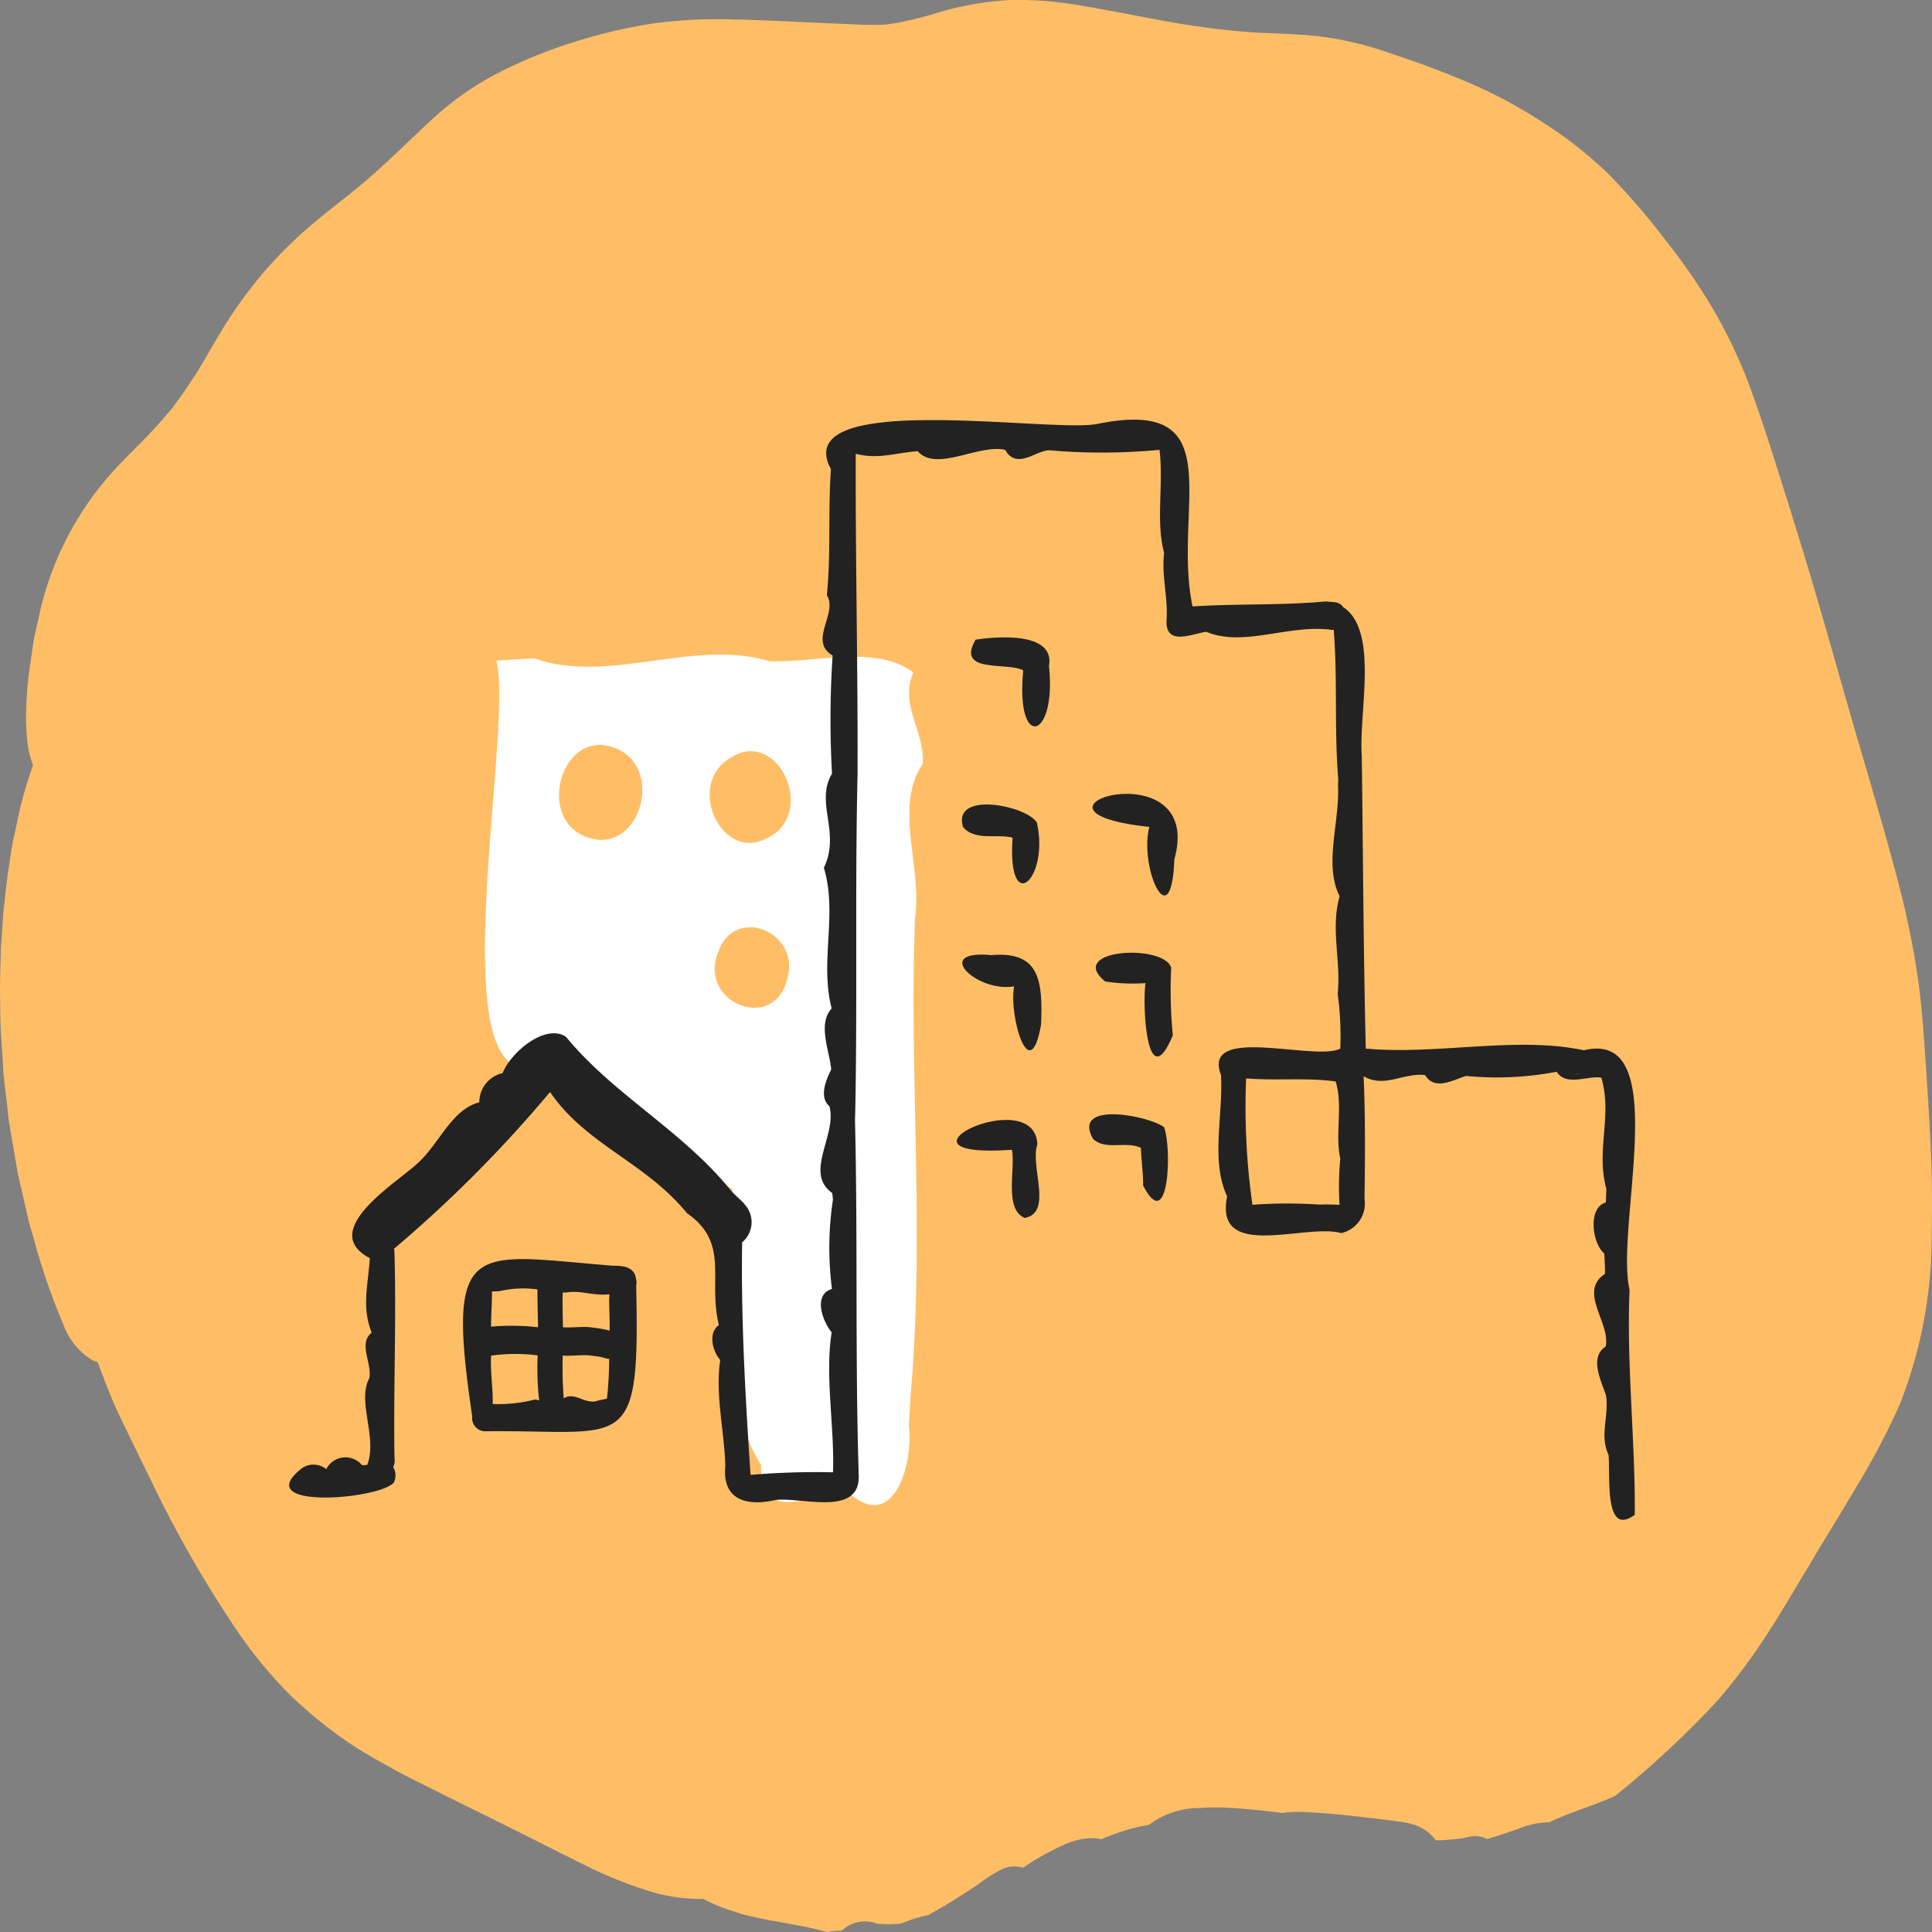 <svg xmlns="http://www.w3.org/2000/svg" width="120" height="120" viewBox="0 0 120 120">
  <rect x="0" y="0" width="120" height="120" fill="#808080" stroke="none"/>
  <g id="グループ_22738" data-name="グループ 22738" transform="translate(11605 9470)">
    <path id="パス_41155" data-name="パス 41155" d="M140.211,563.576c-.082-1.771-.2-3.543-.318-5.312-.124-1.847-.253-3.693-.534-5.522a54.311,54.311,0,0,0-1.14-5.479c-.885-3.406-1.912-6.773-2.89-10.151-.985-3.414-1.932-6.84-2.965-10.237-.508-1.67-1.031-3.335-1.553-5-.562-1.792-1.139-3.573-1.776-5.335a31.591,31.591,0,0,0-2.3-4.9,37.225,37.225,0,0,0-2.988-4.34,43.23,43.23,0,0,0-3.549-4.119,25.76,25.76,0,0,0-4.111-3.225,29.911,29.911,0,0,0-4.645-2.477c-1.593-.682-3.224-1.271-4.861-1.817a21.079,21.079,0,0,0-4.338-1.028c-1.344-.15-2.7-.168-4.051-.242q-2.393-.167-4.759-.569c-1.672-.283-3.333-.631-5-.926-.866-.155-1.732-.306-2.605-.4a23.678,23.678,0,0,0-2.61-.125,19.15,19.15,0,0,0-5.1.925c-.462.128-.926.245-1.394.353a13.006,13.006,0,0,1-1.488.258c-.723.04-1.444,0-2.164-.029l-2.311-.1c-1.63-.07-3.26-.164-4.89-.192a29.185,29.185,0,0,0-4.984.246,32.1,32.1,0,0,0-5.077,1.2,29.735,29.735,0,0,0-4.646,1.913,18.878,18.878,0,0,0-4.086,2.893c-1.2,1.113-2.365,2.268-3.587,3.356s-2.533,2.038-3.78,3.091a26.1,26.1,0,0,0-4.076,4.3,28.476,28.476,0,0,0-1.639,2.432c-.484.812-.955,1.63-1.437,2.441-.5.778-1.014,1.527-1.56,2.261-.553.658-1.113,1.3-1.713,1.906-.627.635-1.256,1.264-1.867,1.916a19.5,19.5,0,0,0-4.738,9.277c-.113.529-.256,1.061-.334,1.6s-.154,1.068-.23,1.6a23.319,23.319,0,0,0-.2,2.7,15.33,15.33,0,0,0,.071,1.671,4.988,4.988,0,0,0,.132.779,4.6,4.6,0,0,0,.227.734q-.119.346-.235.7a23.555,23.555,0,0,0-.683,2.494c-.1.475-.2.949-.307,1.426-.118.548-.183,1.116-.272,1.671-.14.882-.226,1.774-.325,2.663-.053.466-.068.94-.1,1.406-.03.423-.071.847-.081,1.27-.021.915-.062,1.829-.045,2.742.017.811.009,1.626.066,2.434.025.405.053.808.081,1.213.035.515.043,1.043.106,1.553.061.492.118.985.178,1.476.053.443.084.893.16,1.332.165.948.325,1.892.488,2.841.081.452.2.9.3,1.347l.358,1.574c.091.4.221.79.332,1.182.116.41.219.826.349,1.229a40.205,40.205,0,0,0,1.517,4.193,4.305,4.305,0,0,0,1.743,2.178,1.953,1.953,0,0,0,.388.148c.26.73.539,1.447.832,2.162.345.841.755,1.655,1.149,2.468q.576,1.194,1.165,2.384a72.742,72.742,0,0,0,5.316,9.384,28.294,28.294,0,0,0,3.391,4.188c.161.157.323.311.487.463a1.725,1.725,0,0,0,.2.182,26.861,26.861,0,0,0,3.577,2.757,50.115,50.115,0,0,0,4.409,2.405c1.575.8,3.164,1.574,4.747,2.358s3.153,1.589,4.733,2.371a26.187,26.187,0,0,0,4.672,1.866,11.273,11.273,0,0,0,2.421.355c.164.008.327.01.492,0,.189.091.378.182.568.27a8.543,8.543,0,0,0,1.139.444c.333.1.666.232,1,.308.45.1.9.206,1.347.289.758.138,1.516.272,2.272.415q.7.155,1.4.337a3.443,3.443,0,0,1,.892-.081,2.323,2.323,0,0,1,.475-.341,2.1,2.1,0,0,1,1.624-.136l-.067-.022.185.057c.18.018.363.027.543.033.289,0,.576-.011.865-.027l.406-.143a7.991,7.991,0,0,1,1.365-.4c.516-.294,1.027-.592,1.532-.9.039-.023.076-.048.114-.07l.289-.183q.613-.394,1.217-.8a8.592,8.592,0,0,1,1.535-.951,1.836,1.836,0,0,1,1.181-.032,16.568,16.568,0,0,1,2.613-1.457,4.152,4.152,0,0,1,1.827-.376,2.343,2.343,0,0,1,.419.063,14.17,14.17,0,0,1,1.978-.687,9.759,9.759,0,0,1,.975-.2,5.17,5.17,0,0,1,3.1-1.049,14.156,14.156,0,0,1,1.919-.012c1.093.059,2.188.179,3.273.316a7.3,7.3,0,0,1,1.508-.048c.8.034,1.6.1,2.4.183.863.092,1.728.19,2.589.3.366.045.733.094,1.1.153a4.269,4.269,0,0,1,.676.174,2.687,2.687,0,0,1,1.109.75,1.735,1.735,0,0,1,.15.185h.293c.483-.023.962-.067,1.44-.138l.034-.008a3.688,3.688,0,0,1,.429-.095,1.725,1.725,0,0,1,1,.165q.36-.111.716-.228c.4-.129.794-.263,1.19-.4a5.191,5.191,0,0,1,1.871-.412l.062,0c.425-.2.858-.377,1.293-.546.883-.346,1.786-.639,2.656-1.024.065-.034.128-.066.19-.1a59.9,59.9,0,0,0,6.384-5.955,37.833,37.833,0,0,0,2.868-3.825c.9-1.359,1.719-2.776,2.559-4.175.14-.2.261-.429.384-.64a1.853,1.853,0,0,0,.1-.173h0c.937-1.556,1.895-3.1,2.814-4.663a44.047,44.047,0,0,0,2.586-4.978,28.6,28.6,0,0,0,1.931-10.608c.041-1.766.021-3.526-.063-5.292" transform="translate(-11625.295 -9962.377)" fill="#ffbe66"/>
    <path id="パス_41156" data-name="パス 41156" d="M49.951,548.112c.306-.04.605-.161.914-.183,3.517,1.849,5.559,5.343,9.032,7.211,1.052,5.385-1.1,12.77,1.791,17.139-.066,4.054,3.517,1.5,5.5,1.791,2.711,2.375,3.973-1.734,3.681-4.23l-.007.184c.006-.146.014-.29.021-.433l-.019.386c.043-.891.1-1.777.165-2.664l0,.05c.8-9.753-.148-19.683.224-29.046.466-3.124-1.335-6.884.471-9.561.179-1.956-1.475-3.687-.573-5.687-2.358-1.751-6.106-.576-8.932-.694-4.733-1.436-10,1.466-14.622-.183-.779.04-1.565.085-2.347.143,1.14,4.306-3.832,28.151,2.909,24.984a1.942,1.942,0,0,0,1.79.793m9.766-19.694c3-2.067,5.558,3.477,2.3,4.967-2.788,1.451-4.979-3.3-2.3-4.967m3.61,13.654c-.814,3.48-5.679,1.472-4.257-1.733,1.035-2.8,5.082-1.131,4.257,1.733M52.594,527.753c3.144,1.176,1.606,6.575-1.573,5.6-3.414-1.025-1.748-6.88,1.573-5.6" transform="translate(-11619.419 -9951.303)" fill="#fff"/>
    <path id="パス_41157" data-name="パス 41157" d="M63.885,560.373a.2.2,0,0,0-.063-.005l.063.005" transform="translate(-11614.748 -9936.929)" fill="#fff"/>
    <path id="パス_41158" data-name="パス 41158" d="M63.9,560.374l-.03,0a.1.1,0,0,0,.03,0" transform="translate(-11614.735 -9936.927)" fill="#fff"/>
    <path id="パス_41159" data-name="パス 41159" d="M65.888,554.727c-.006.092-.014.183-.019.276l.019-.276" transform="translate(-11614.252 -9939.039)" fill="#fff"/>
    <path id="パス_41160" data-name="パス 41160" d="M41.278,577.305a.975.975,0,0,0-.063-.893.951.951,0,0,0,.083-.574v.119c-.075-4.361.125-8.666-.007-13.012h0c-.006-.033-.024-.062-.032-.095a79.882,79.882,0,0,0,9.7-9.745c2.214,3.267,5.932,4.366,8.5,7.524l0,0c2.693,1.884,1.285,4.082,1.985,6.951-.7.506-.379,1.641.084,2.174-.321,2.144.252,4.352.317,6.564h0l0,.007v0c-.222,2.246,1.5,2.492,3.107,2.125,1.626-.212,5.445,1.134,5.167-1.719v.012l0-.022,0,.008,0-.025.006.037,0-.047h0c-.221-7.208-.048-14.58-.226-21.8v0c0-.126.006-.254.01-.383l0,.111c.147-7.075-.015-14.162.149-21.225l0,.111c.026-6.672-.133-13.324-.113-20.044,1.41.37,2.457-.062,3.849-.158,1.147,1.319,3.794-.463,5.433-.084.752,1.328,2.032-.1,2.856.036a37.883,37.883,0,0,0,6.732-.037c.261,2.224-.253,4.464.3,6.45,0-.038,0-.077-.009-.113-.186,1.5.242,2.773.145,4.231v-.008c-.093,1.679,1.6.855,2.468.741,2.324.98,5.183-.5,7.817-.115l-.029,0h0l-.026,0a1.116,1.116,0,0,0,.152-.007c.253,3.167.02,6.153.284,9.288l0-.051c0,.126-.01.25-.017.375v-.011c.123,2.325-.9,4.972.1,6.943-.578,2.046.1,4.025-.123,6.092,0-.021,0-.038,0-.058a19.447,19.447,0,0,1,.164,3.438c-1.631.794-8.592-1.52-7.417,1.616l0,.01,0-.01.006.01c.149,2.475-.655,5.371.385,7.544-.831,4.058,4.847,1.66,7.084,2.284h0a1.877,1.877,0,0,0,1.447-2.126v.006c.035-2.542.056-5.078-.055-7.621,1.3.748,2.45-.223,3.816-.077.616,1.027,1.815.258,2.56.059a19.91,19.91,0,0,0,5.616-.261c.6.929,1.892.225,2.773.366.7,2.41-.354,4.464.314,6.92,0-.039,0-.077,0-.118-.011.316-.016.634-.035.95-1.142.323-.846,2.551-.1,3.165.029.422.047.842.051,1.264-1.69,1.116.344,3.03.041,4.517-1.045.667-.266,2.173.017,3.03.2,1.279-.415,2.5.155,3.683l0,.014h0c.138,1.193-.322,5.174,1.634,3.724.039-4.564-.523-9.356-.324-13.977-.924-3.921,2.754-16.248-2.841-14.871-4.136-.9-9.117.3-13.544-.107-.147-6.072-.168-12.185-.248-18.175-.2-2.688,1.081-7.8-1.162-9.25-.248-.389-.687-.285-1.06-.352h.011c-2.78.26-5.536.133-8.3.313-1.275-6.069,2.521-13.006-5.836-11.352-2.68.644-19.322-2.178-16.626,2.824-.188,2.722.009,5.2-.251,7.825.7,1.153-1.175,2.842.357,3.748a60.6,60.6,0,0,0-.037,7.342c-1.075,1.789.557,3.647-.506,5.844.866,2.894-.273,5.816.485,8.738-.9.984-.113,2.667-.031,3.8-.314.629-.774,1.7-.112,2.273.5,1.789-1.608,4.135.179,5.393.016.137.03.275.042.414v0a19.97,19.97,0,0,0-.06,5.543c-1.2.36-.578,2.02-.019,2.695-.43,2.727.183,5.839.084,8.694a47.307,47.307,0,0,0-5.122.162c-.317-4.743-.6-9.637-.522-14.447a1.628,1.628,0,0,0,.149-2.362l.029.022c-.271-.311-.6-.562-.868-.866h0l-.006-.01c-3.018-3.728-7.265-5.925-10.249-9.55l.03.034c-.036-.027-.073-.056-.112-.081l.067.036c-1.287-.815-3.4.972-3.919,2.266a1.86,1.86,0,0,0-1.446,1.817c-1.753.441-2.534,2.687-3.922,3.863-1.308,1.194-6.1,4.13-2.878,5.815-.12,1.785-.513,3,.113,4.629-.851.673.035,1.884-.144,2.827-.785,1.461.519,3.649-.127,5.385-.107.01-.212.019-.319.025a1.335,1.335,0,0,0-2.229.239,1.262,1.262,0,0,0-1.655.06h0c-2.973,2.493,5.175,1.809,5.886.727m73.465-25.327c-.024.029-.047.054-.071.081.04-.058.082-.116.12-.173-.016.032-.032.063-.05.092m-15.97,8.11a30.409,30.409,0,0,0-4.2.008,43.01,43.01,0,0,1-.39-7.846c1.921.151,3.693-.065,5.561.188.468,1.562-.052,3.175.283,4.784l0-.04c0,.037,0,.076,0,.111v-.048a19.393,19.393,0,0,0-.045,2.86,10.681,10.681,0,0,0-1.205-.018" transform="translate(-11621.794 -9955.28)" fill="#222"/>
    <path id="パス_41161" data-name="パス 41161" d="M54.205,550.909a.969.969,0,0,0-.019-.414l0,.01c-.092-.759-.86-.82-1.41-.809h0c-8.741-.7-10.422-1.85-8.763,9.351a.823.823,0,0,0,.763.929l-.016,0c8.838-.106,9.68,1.587,9.437-9.068m-4.369.452c.9-.165,1.794.236,2.706.1,0,.118-.015.235-.014.353l0-.019c0,.645.041,1.286.03,1.93a7.025,7.025,0,0,0-1.015-.183l.012,0c-.03-.005-.058-.008-.088-.012l.014,0c-.606-.085-1.217.029-1.826-.014,0-.719-.043-1.446-.012-2.16.066,0,.132,0,.2,0m-4.115-.084a6.439,6.439,0,0,1,2.344-.106c0,.786.025,1.567.04,2.351a14.311,14.311,0,0,0-2.921-.037c0-.728.065-1.455.057-2.184.16-.005.319-.007.48-.025M47.928,558a9.4,9.4,0,0,1-2.64.284c.02-1.006-.158-2-.1-3.005a10.71,10.71,0,0,1,2.891-.015,18.1,18.1,0,0,0,.093,2.8,1.114,1.114,0,0,0-.242-.06m3.931.053c-.789.335-1.421-.57-2.164-.13a25.2,25.2,0,0,1-.061-2.654c.621.049,1.241-.08,1.86.015h0l.3.04h0c.247.019.48.135.724.154a22.626,22.626,0,0,1-.137,2.463c-.173.043-.345.081-.521.113" transform="translate(-11619.684 -9941.077)" fill="#222"/>
    <path id="パス_41164" data-name="パス 41164" d="M73.7,522.885c.282-2.088-3.349-1.745-4.573-1.56-1.255,2.148,2.031,1.363,2.959,1.912-.491,5.019,2.091,4.319,1.6-.28l-.006.025c.006-.037.01-.077.019-.111l0,.015" transform="translate(-11613.532 -9951.595)" fill="#222"/>
    <path id="パス_41165" data-name="パス 41165" d="M68.458,530.14c.752.88,2.087.4,3.076.657-.342,4.978,2.3,2.585,1.511-.936-.639-1.061-5.282-2-4.587.279" transform="translate(-11613.642 -9948.768)" fill="#222"/>
    <path id="パス_41166" data-name="パス 41166" d="M73.3,539.871c.114-2.773-.108-4.552-3.051-4.322l.077.015c-3.888-.418-1.041,2.329,1.3,1.931-.345,1.835.983,6.359,1.673,2.376" transform="translate(-11613.637 -9946.229)" fill="#222"/>
    <path id="パス_41167" data-name="パス 41167" d="M72.351,549.082c1.776-.327.313-3.224.785-4.576-.16-3.851-10.056.928-1.575.342.215,1.271-.5,3.689.79,4.234" transform="translate(-11613.704 -9943.432)" fill="#222"/>
    <path id="パス_41168" data-name="パス 41168" d="M80,532.328c1.973-7.039-11.093-3.036-1.555-2.019-.652,2.525,1.374,6.969,1.555,2.019" transform="translate(-11612.059 -9948.948)" fill="#222"/>
    <path id="パス_41169" data-name="パス 41169" d="M79.867,540.564a28.224,28.224,0,0,1-.1-4.2c-.472-1.508-6.557-1.15-4.1.858v0a11.516,11.516,0,0,0,2.5.1c-.206,1.594.12,7.031,1.7,3.237" transform="translate(-11612.02 -9946.259)" fill="#222"/>
    <path id="パス_41170" data-name="パス 41170" d="M75,544.276c.77.727,2.025.1,2.964.547.02.793.148,1.581.138,2.375v-.029c1.611,3.116,1.793-2.373,1.3-3.625-.835-.689-5.77-1.7-4.415.721l-.009-.007.017.018" transform="translate(-11612.099 -9943.527)" fill="#222"/>
  </g>
</svg>
